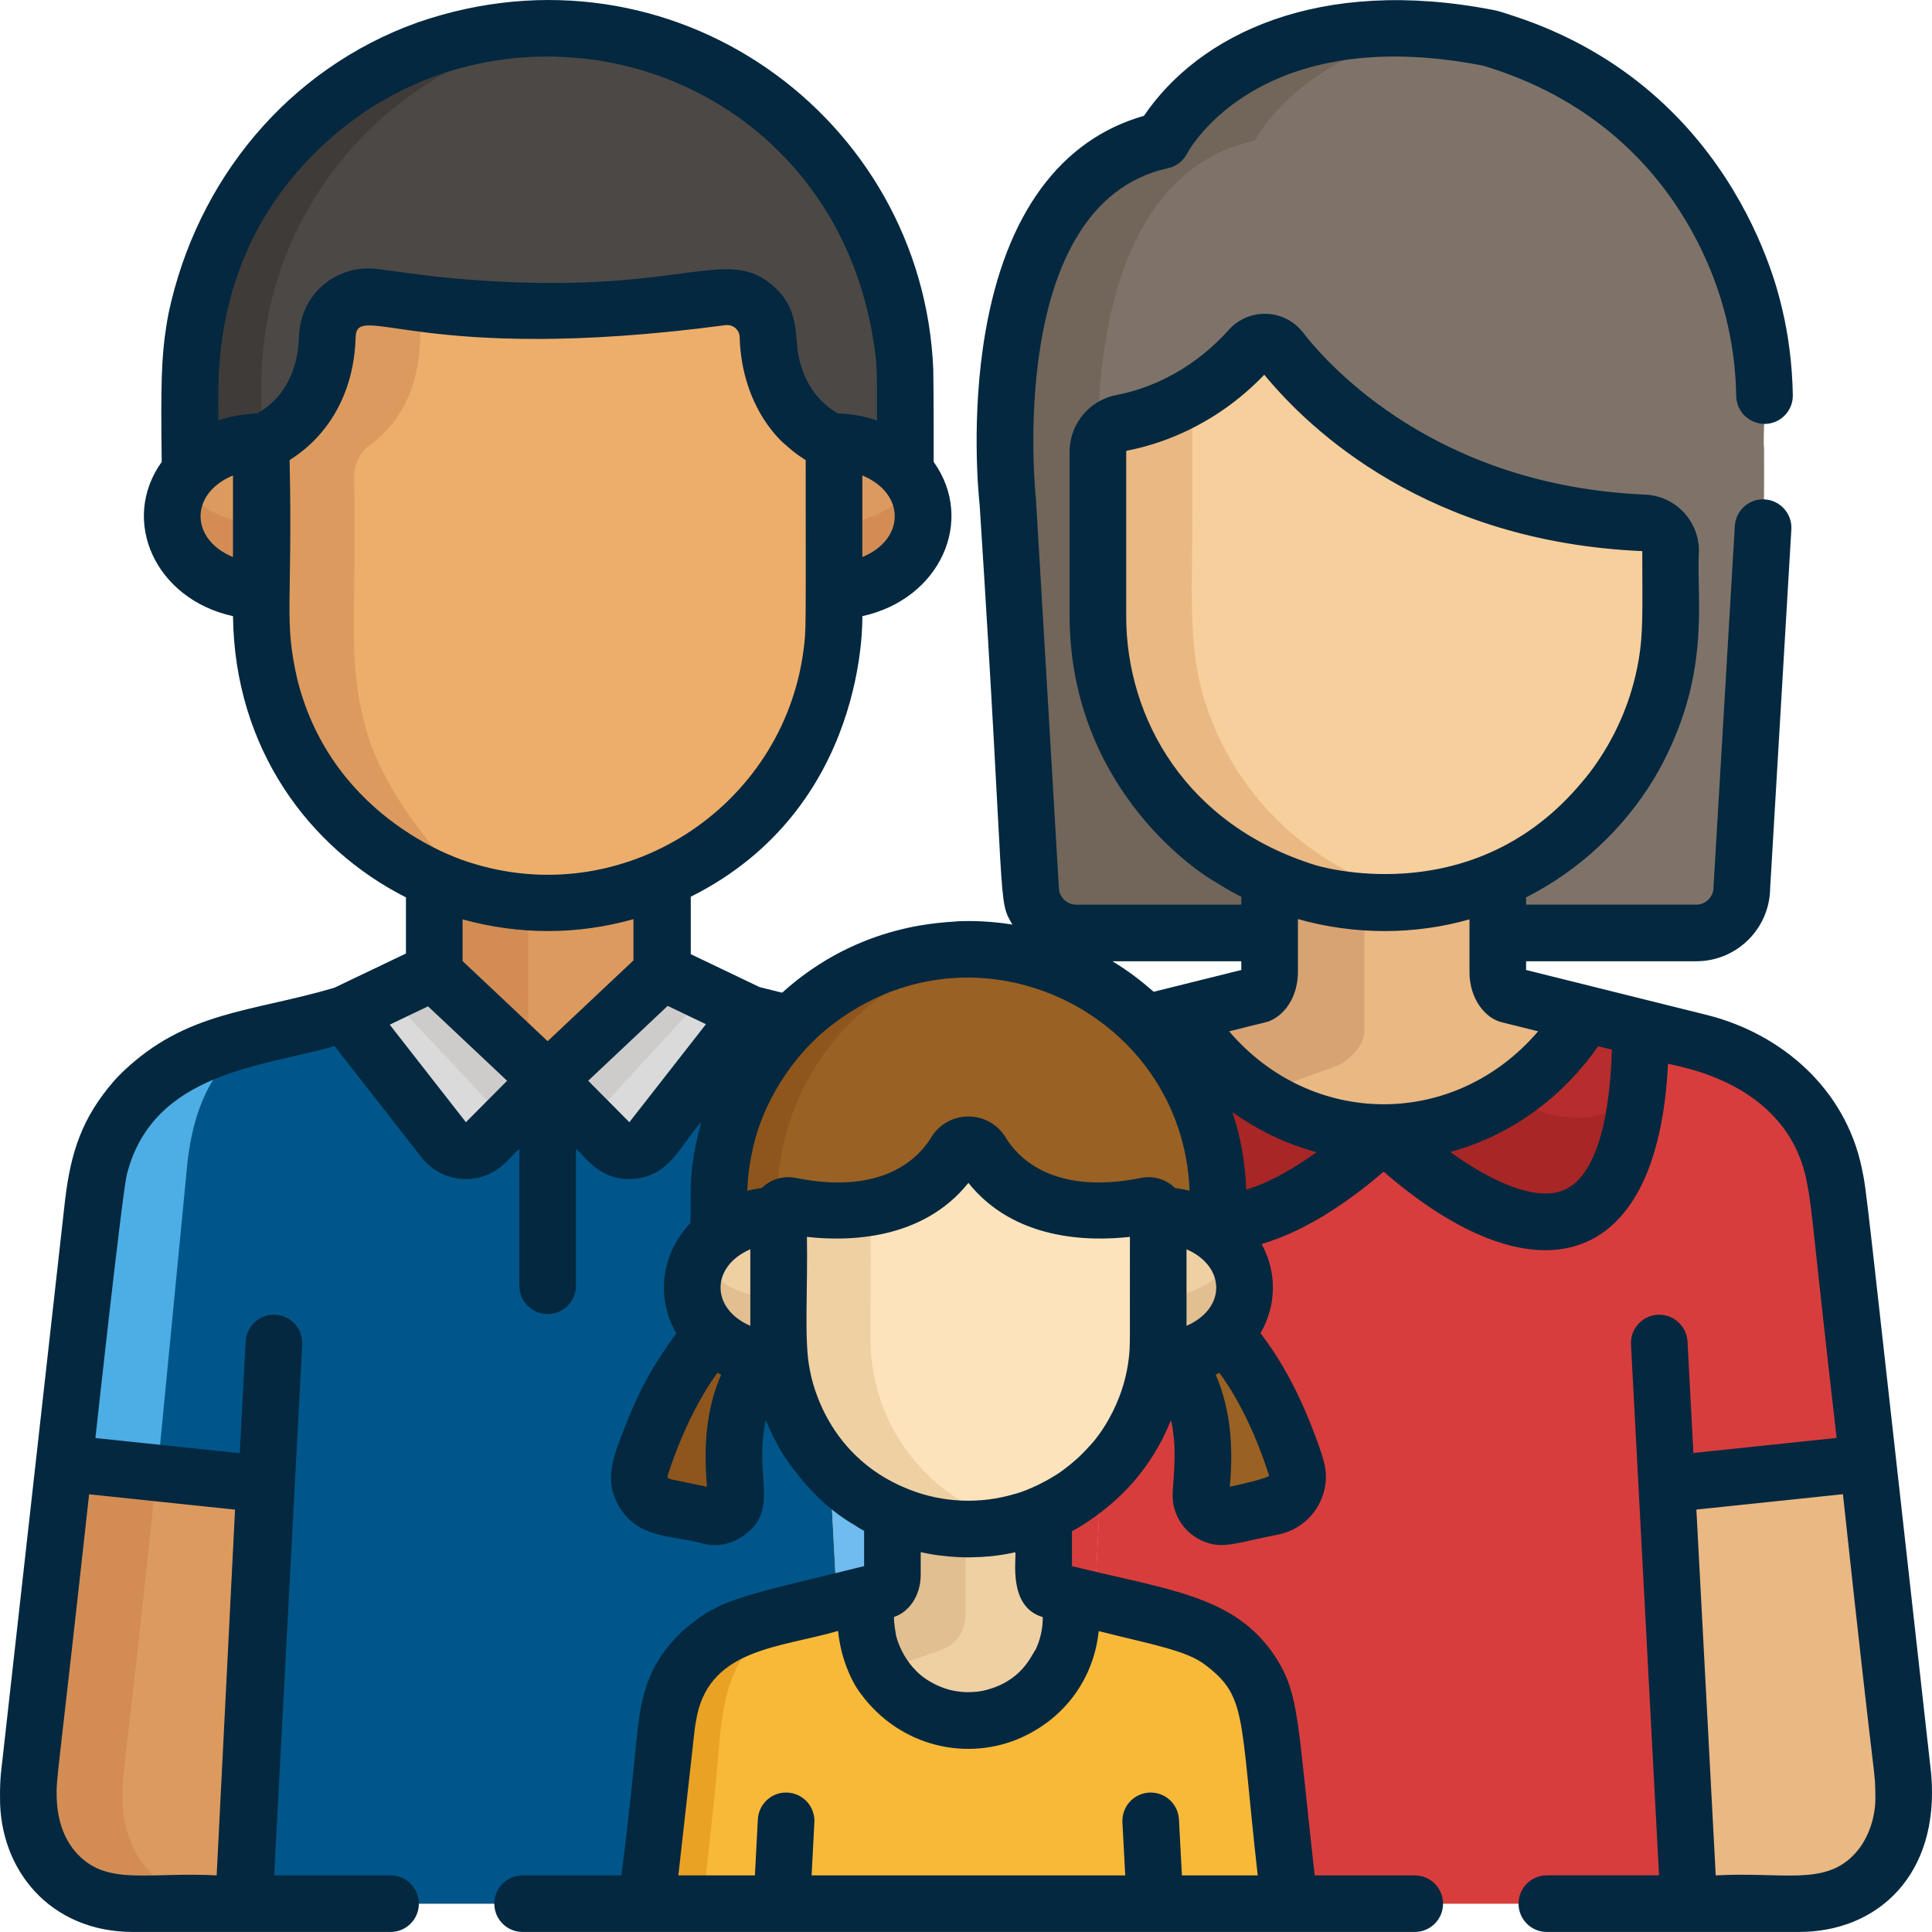 <svg width="50" height="50" viewBox="0 0 50 50" fill="none" xmlns="http://www.w3.org/2000/svg">
<g clip-path="url(#clip0_2498_5654)">
<path d="M32.113 24.144H27.834C27.187 24.144 26.657 23.614 26.657 22.967L26.068 12.988C26.068 12.988 25.115 4.722 30.057 3.636C30.057 3.636 32.067 -0.274 38.502 0.979C38.59 0.996 38.675 1.027 38.76 1.054C40.242 1.514 41.621 2.327 42.767 3.467C46.271 6.955 45.566 11.075 45.654 11.587C45.654 14.45 45.7 11.268 45.066 22.967C45.066 23.614 44.536 24.144 43.888 24.144H39.336" fill="#7F7369"/>
<path d="M32.857 24.144V22.744C30.212 21.575 28.563 19.074 28.424 16.332C28.423 16.314 28.42 16.256 28.42 16.245C28.416 16.148 28.414 16.051 28.414 15.953C28.415 11.547 28.411 11.815 28.417 11.742C28.373 9.391 28.737 4.458 32.477 3.636C32.477 3.636 33.708 1.24 37.33 0.8C34.57 0.497 31.333 1.317 30.057 3.636C26.723 4.369 25.92 8.43 25.999 11.825C26 11.872 26.002 11.918 26.003 11.963C26.023 12.592 26.068 12.988 26.068 12.988L26.657 22.967C26.657 23.615 27.187 24.145 27.835 24.145C28.871 24.144 31.725 24.144 32.857 24.144Z" fill="#72655A"/>
<path d="M22.37 45.974L23.636 34.662C24.08 31.246 23.898 29.934 25 28.596C24.66 28.182 24.174 27.796 23.853 27.601L23.818 27.592C22.626 26.878 21.623 26.848 19.408 26.239L17.143 25.155V22.45C15.246 23.288 13.064 23.259 11.238 22.465L11.228 25.166L8.973 26.239C6.773 26.844 5.757 26.877 4.563 27.592L4.528 27.601C4.427 27.662 4.321 27.736 4.217 27.819C2.51 29.044 2.483 30.635 2.336 31.811L1.658 37.868C0.704 46.535 0.733 45.838 0.733 46.506C0.718 47.606 1.393 49.267 3.443 49.267C3.633 49.267 24.838 49.268 25 49.265C23.163 49.234 22.209 47.834 22.37 45.974Z" fill="#DD9A5E"/>
<path d="M3.174 46.503C3.158 45.547 3.358 45.557 4.855 30.048C5.011 28.765 5.4 27.717 6.519 26.85C6.35 26.904 5.493 27.035 4.563 27.592L4.528 27.601C4.42 27.666 4.314 27.742 4.216 27.819C2.51 29.044 2.483 30.636 2.336 31.811C2.324 31.919 0.733 46.038 0.733 46.506C0.718 47.606 1.393 49.267 3.443 49.267H5.884C4.126 49.267 3.143 47.944 3.174 46.503Z" fill="#D38D54"/>
<path d="M13.671 27.476V23.052C12.791 22.993 11.969 22.783 11.238 22.465L11.229 25.166L13.671 27.476Z" fill="#D38D54"/>
<path d="M49.25 45.974C47.525 30.703 47.622 31.134 47.468 30.387C47.218 29.176 46.487 28.22 45.473 27.601L45.438 27.592C45.006 27.334 44.525 27.13 44.009 26.981L39.037 25.743C38.875 25.67 38.763 25.429 38.763 25.155V22.757C36.889 23.574 34.705 23.561 32.858 22.744V25.155C32.858 25.429 32.746 25.67 32.584 25.743C28.378 26.864 27.443 26.837 26.183 27.592L26.148 27.601C24.756 28.451 24.218 29.602 24.033 31.123L22.371 45.974C22.205 47.899 23.225 49.267 25.063 49.267C27.987 49.267 44.221 49.267 46.558 49.267C48.608 49.267 49.283 47.606 49.268 46.506C49.268 46.505 49.268 46.504 49.268 46.503C49.272 46.303 49.263 46.123 49.25 45.974Z" fill="#EAB883"/>
<path d="M24.794 46.506C24.794 46.505 24.794 46.504 24.794 46.503C24.791 46.304 24.8 46.123 24.813 45.974L26.475 30.244C26.652 28.787 27.149 27.636 28.548 26.748C28.137 26.872 27.201 26.982 26.183 27.592L26.148 27.601C24.756 28.451 24.218 29.602 24.033 31.123L22.371 45.974C22.205 47.899 23.225 49.267 25.063 49.267C26.574 49.267 25.993 49.267 27.504 49.267C25.454 49.267 24.779 47.606 24.794 46.506Z" fill="#D8A373"/>
<path d="M48.342 37.866C47.558 30.909 47.592 30.99 47.467 30.387C47.215 29.169 46.477 28.214 45.472 27.601C45.462 27.598 45.427 27.59 45.437 27.592C45.005 27.334 44.524 27.13 44.008 26.981L39.036 25.743C38.874 25.67 38.762 25.429 38.762 25.155V22.757V22.744C36.873 23.579 34.7 23.559 32.856 22.744V22.757V25.155C32.856 25.429 32.745 25.67 32.583 25.743C28.377 26.864 27.442 26.838 26.182 27.592C26.172 27.595 26.137 27.603 26.147 27.601C24.768 28.443 24.217 29.605 24.032 31.123L23.277 37.866L28.034 38.365C28.287 38.392 28.475 38.611 28.462 38.865L27.94 49.267C33.762 49.267 37.887 49.267 43.708 49.267L43.16 38.906C43.145 38.629 43.35 38.39 43.625 38.361L48.342 37.866Z" fill="#D83D3D"/>
<path d="M28.035 38.365L23.279 37.866L22.371 45.974C22.205 47.899 23.225 49.267 25.063 49.267C25.612 49.267 26.632 49.267 27.941 49.267L28.463 38.865C28.476 38.611 28.288 38.392 28.035 38.365Z" fill="#D83D3D"/>
<path d="M23.277 37.866L25.642 38.114L26.474 30.244C26.651 28.787 27.147 27.636 28.547 26.748C27.956 26.907 27.095 27.045 26.182 27.592C26.172 27.595 26.137 27.603 26.147 27.601C25.129 28.222 24.401 29.18 24.152 30.387C23.999 31.128 24.027 31.289 23.277 37.866Z" fill="#A82626"/>
<path d="M23.836 27.601C23.826 27.598 23.791 27.59 23.8 27.592C22.606 26.877 21.587 26.843 19.406 26.243L19.408 26.239L17.143 25.155L17.127 25.18C17.127 25.177 17.127 25.174 17.127 25.171L14.173 27.951L11.228 25.166L8.973 26.239C6.772 26.844 5.757 26.877 4.563 27.592L4.528 27.601C3.136 28.45 2.598 29.602 2.413 31.122L1.658 37.868L6.324 38.357C6.618 38.388 6.837 38.643 6.822 38.939L6.303 49.267C11.097 49.267 16.988 49.267 22.071 49.267L21.523 38.907C21.509 38.63 21.714 38.389 21.99 38.361L23.237 38.23C24.151 30.644 23.884 29.963 24.991 28.607C24.749 28.31 24.101 27.762 23.836 27.601Z" fill="#00568A"/>
<path d="M22.371 45.974L23.238 38.229C23.238 38.229 23.238 38.23 23.238 38.23L21.99 38.361C21.714 38.39 21.509 38.63 21.524 38.907L22.072 49.267C23.817 49.266 24.964 49.266 25.001 49.265C23.164 49.235 22.21 47.834 22.371 45.974Z" fill="#70BBEF"/>
<path d="M4.855 30.048C5.011 28.765 5.4 27.717 6.519 26.85C6.298 26.913 5.464 27.052 4.563 27.592L4.528 27.601C4.197 27.802 3.706 28.198 3.372 28.607C2.19 30.054 2.511 31.195 1.658 37.868L4.071 38.121C4.064 38.198 4.168 37.159 4.855 30.048Z" fill="#4CAEE5"/>
<path d="M41.027 26.239L39.036 25.743C38.875 25.67 38.763 25.429 38.763 25.155V22.464V22.451C36.858 23.293 34.682 23.258 32.857 22.451V22.464V25.155C32.857 25.429 32.745 25.67 32.584 25.743L30.562 26.246C32.992 30.332 38.6 30.334 41.027 26.239Z" fill="#EAB883"/>
<path d="M4.916 12.533V9.987C4.916 2.494 13.387 -1.841 19.465 2.393C24.232 5.721 23.324 10.616 23.429 12.533" fill="#4C4846"/>
<path d="M4.916 12.533V9.987C4.916 2.494 13.387 -1.841 19.465 2.393C24.232 5.721 23.324 10.616 23.429 12.533" fill="#4C4846"/>
<path d="M15.095 0.777C9.712 0.243 4.916 4.452 4.916 9.987V12.533H6.762V9.987C6.762 5.229 10.375 1.246 15.095 0.777Z" fill="#3F3B39"/>
<path d="M23.889 13.361C23.889 14.428 22.856 15.292 21.582 15.292V11.43C22.856 11.43 23.889 12.294 23.889 13.361Z" fill="#DD9A5E"/>
<path d="M4.455 13.361C4.455 14.428 5.488 15.292 6.762 15.292V11.43C5.488 11.43 4.455 12.294 4.455 13.361Z" fill="#DD9A5E"/>
<path d="M21.584 13.556V15.292C22.858 15.292 23.89 14.427 23.89 13.361C23.89 13.048 23.801 12.754 23.644 12.493C23.265 13.123 22.485 13.556 21.584 13.556Z" fill="#D38D54"/>
<path d="M4.703 12.493C3.937 13.764 5.035 15.292 6.763 15.292V13.556C5.862 13.556 5.082 13.123 4.703 12.493Z" fill="#D38D54"/>
<path d="M19.877 8.746C19.85 8.006 19.24 7.6 18.652 7.692C18.515 7.713 18.363 7.735 18.266 7.749C15.344 8.164 12.567 8.138 9.695 7.692C9.112 7.601 8.497 8 8.471 8.746C8.431 9.846 7.974 10.663 7.277 11.173C6.987 11.385 6.773 11.458 6.763 11.463C6.763 16.26 6.706 16.581 6.963 17.667C7.209 18.705 7.664 19.632 8.259 20.419C11.707 24.979 18.927 24.089 21.067 18.68C21.776 16.89 21.584 15.531 21.584 11.463C21.557 11.442 19.953 10.874 19.877 8.746Z" fill="#EDAE6B"/>
<path d="M9.479 18.891C8.956 17.026 9.246 15.887 9.165 12.351C9.165 11.988 9.347 11.678 9.57 11.52C10.45 10.894 10.85 9.871 10.874 8.778C10.883 8.411 11.055 8.095 11.309 7.898C10.957 7.862 10.614 7.822 10.298 7.779C10.114 7.754 9.904 7.724 9.694 7.692C9.112 7.601 8.496 7.999 8.47 8.746C8.429 9.844 7.973 10.663 7.276 11.173C6.986 11.385 6.772 11.457 6.762 11.463C6.762 16.289 6.759 16.04 6.769 16.277C6.919 19.663 9.335 22.417 12.351 23.136C12.21 23.031 10.068 20.99 9.479 18.891Z" fill="#DD9A5E"/>
<path d="M17.144 25.155L14.174 27.952L15.777 29.567C16.084 29.876 16.591 29.846 16.859 29.503L19.409 26.239L17.144 25.155Z" fill="#DADADA"/>
<path d="M18.285 25.701L17.144 25.155L14.174 27.952L15.235 29.021L18.285 25.701Z" fill="#CECCCA"/>
<path d="M15.996 29.718C16.13 29.777 16.278 29.794 16.419 29.769L15.996 29.718Z" fill="#CECCCA"/>
<path d="M11.228 25.166L14.173 27.952L12.569 29.567C12.263 29.876 11.755 29.846 11.488 29.503L8.938 26.239L11.228 25.166Z" fill="#DADADA"/>
<path d="M12.098 27.941L13.113 29.021L14.174 27.952L11.229 25.166L10.021 25.732L12.098 27.941Z" fill="#CECCCA"/>
<path d="M35.311 26.647V23.051C34.435 22.991 33.604 22.781 32.857 22.451C32.783 24.586 33.051 25.532 32.584 25.743L30.562 26.246C31.066 27.093 31.746 27.808 32.548 28.334L34.646 27.563C34.646 27.563 35.311 27.233 35.311 26.647Z" fill="#D8A373"/>
<path d="M42.49 13.529C42.907 13.548 43.236 13.892 43.236 14.309V14.87C43.234 15.865 43.303 16.831 42.921 18.097C42.536 19.373 41.811 20.545 40.721 21.515C36.124 25.608 28.737 22.518 28.424 16.332C28.423 16.304 28.424 16.34 28.42 16.245C28.416 16.148 28.414 16.051 28.414 15.953C28.414 15.071 28.414 13.056 28.414 12.194V11.819C28.414 11.383 28.721 11.01 29.148 10.92C29.905 10.759 31.128 10.325 32.237 9.144C32.516 8.847 32.992 8.863 33.251 9.177C34.327 10.481 37.234 13.283 42.49 13.529Z" fill="#F7CF9C"/>
<path d="M31.622 19.239C30.644 17.262 30.871 15.86 30.856 13.111C30.856 12.158 30.856 11.206 30.856 10.251C30.204 10.633 29.594 10.825 29.148 10.919C28.721 11.01 28.414 11.383 28.414 11.819C28.414 12.774 28.414 14.897 28.414 15.953C28.414 16.076 28.421 16.266 28.421 16.278C28.421 16.288 28.431 16.458 28.438 16.544C28.78 20.894 32.791 23.967 37.045 23.262C34.707 22.874 32.685 21.38 31.622 19.239Z" fill="#EAB883"/>
<path d="M42.456 26.595L41.028 26.239C39.934 28.084 37.999 29.312 35.793 29.312C35.793 29.312 42.486 36.006 42.456 26.595Z" fill="#B72C2C"/>
<path d="M29.16 26.595L30.589 26.239C31.683 28.084 33.617 29.312 35.823 29.312C35.823 29.312 29.131 36.006 29.16 26.595Z" fill="#B72C2C"/>
<path d="M32.64 28.375C31.459 29.003 30.098 29.303 29.227 28.137C29.92 35.216 35.824 29.312 35.824 29.312C34.659 29.312 33.57 28.969 32.64 28.375Z" fill="#A82626"/>
<path d="M38.977 28.375C40.157 29.003 41.518 29.303 42.39 28.137C41.696 35.216 35.793 29.312 35.793 29.312C36.958 29.312 38.047 28.969 38.977 28.375Z" fill="#A82626"/>
<path d="M30.064 27.016C27.257 23.477 21.835 23.861 19.503 27.634C18.139 29.838 18.654 31.847 18.541 32.461H31.461C31.42 31.199 31.768 29.162 30.064 27.016Z" fill="#996123"/>
<path d="M20.293 29.534C20.322 29.412 20.391 29.17 20.394 29.16C21.114 26.771 23.197 24.934 25.79 24.618C23.223 24.305 20.8 25.535 19.503 27.634C18.139 29.838 18.654 31.846 18.541 32.461H20.119C20.121 31.114 20.069 30.485 20.293 29.534Z" fill="#8E551C"/>
<path d="M33.383 37.868C32.815 36.108 32.079 35.008 31.518 34.435C31.194 34.754 30.745 34.981 30.234 35.063C31.172 36.414 30.966 37.763 30.919 38.565C30.898 38.931 31.228 39.219 31.587 39.144L32.783 38.896C33.248 38.8 33.529 38.321 33.383 37.868Z" fill="#996123"/>
<path d="M32.148 33.322C32.148 34.356 31.147 35.194 29.912 35.194V31.449C31.147 31.449 32.148 32.287 32.148 33.322Z" fill="#EFD0A3"/>
<path d="M16.617 37.868C17.184 36.108 17.92 35.008 18.481 34.435C18.805 34.754 19.254 34.981 19.765 35.063C18.828 36.414 19.033 37.763 19.08 38.565C19.101 38.931 18.772 39.219 18.413 39.144L17.216 38.896C16.751 38.8 16.471 38.321 16.617 37.868Z" fill="#8E551C"/>
<path d="M17.852 33.322C17.852 34.356 18.853 35.194 20.088 35.194V31.449C18.853 31.449 17.852 32.287 17.852 33.322Z" fill="#EFD0A3"/>
<path d="M29.912 33.59V35.194C31.569 35.194 32.629 33.747 31.933 32.52C31.574 33.152 30.804 33.59 29.912 33.59Z" fill="#E2BF91"/>
<path d="M18.067 32.52C17.369 33.749 18.435 35.194 20.088 35.194V33.59C19.195 33.59 18.425 33.152 18.067 32.52Z" fill="#E2BF91"/>
<path d="M33.306 49.267L32.797 44.714C32.68 43.761 32.345 42.96 31.395 42.38L31.372 42.374C30.54 41.876 29.937 41.897 27.128 41.148C26.818 41.008 26.998 40.405 26.947 38.876C25.693 39.425 24.24 39.402 23.033 38.867C22.983 40.362 23.163 41.007 22.851 41.148C20.049 41.895 19.441 41.875 18.608 42.374L18.585 42.38C17.915 42.789 17.429 43.421 17.263 44.227C17.163 44.707 17.189 44.746 16.674 49.267L33.306 49.267Z" fill="#EFD0A3"/>
<path d="M16.674 49.267C20.707 49.267 29.27 49.267 33.306 49.267L32.797 44.714C32.681 43.762 32.344 42.959 31.395 42.38L31.372 42.374C30.547 41.88 29.883 41.879 27.656 41.28C27.656 41.301 27.656 41.879 27.656 41.869C27.656 42.291 27.557 42.693 27.381 43.047C27.352 43.106 27.305 43.192 27.26 43.265C27.258 43.268 27.229 43.314 27.227 43.318C27.18 43.389 27.131 43.458 27.082 43.519C27.059 43.548 27.028 43.586 27.003 43.613C26.999 43.618 26.995 43.622 26.991 43.627C26.976 43.645 26.96 43.662 26.944 43.679C26.942 43.681 26.94 43.683 26.939 43.685C26.938 43.685 26.938 43.686 26.938 43.686C26.935 43.689 26.933 43.691 26.93 43.694C26.911 43.714 26.892 43.733 26.873 43.752C26.867 43.759 26.86 43.765 26.854 43.771C26.829 43.796 26.803 43.82 26.777 43.843C26.77 43.85 26.762 43.856 26.755 43.863C26.739 43.877 26.722 43.891 26.706 43.905C26.703 43.907 26.701 43.91 26.698 43.912C26.688 43.92 26.678 43.928 26.668 43.936C26.65 43.95 26.633 43.964 26.615 43.978C26.604 43.986 26.593 43.995 26.582 44.003C26.564 44.016 26.547 44.029 26.529 44.041C26.521 44.047 26.512 44.053 26.503 44.059C26.5 44.061 26.498 44.063 26.495 44.065C26.477 44.078 26.458 44.09 26.44 44.101C26.437 44.103 26.434 44.105 26.431 44.107C26.423 44.112 26.415 44.118 26.406 44.123C26.39 44.133 26.374 44.142 26.359 44.152C26.353 44.155 26.348 44.158 26.343 44.161C26.34 44.163 26.338 44.164 26.336 44.165C26.329 44.169 26.322 44.174 26.315 44.178C26.285 44.195 26.254 44.212 26.223 44.228C26.218 44.23 26.214 44.233 26.21 44.235C26.208 44.235 26.207 44.236 26.205 44.237C26.2 44.239 26.195 44.242 26.19 44.245C26.169 44.255 26.148 44.266 26.127 44.275C26.116 44.281 26.104 44.286 26.093 44.291C26.072 44.3 26.051 44.31 26.029 44.319C26.016 44.324 26.003 44.329 25.99 44.334C25.97 44.343 25.95 44.351 25.929 44.358C25.916 44.363 25.902 44.368 25.889 44.373C25.868 44.38 25.847 44.388 25.825 44.395C25.815 44.398 25.804 44.401 25.794 44.405C25.791 44.406 25.789 44.407 25.786 44.407C25.78 44.409 25.774 44.411 25.768 44.412C25.751 44.418 25.733 44.423 25.716 44.428C25.707 44.43 25.699 44.432 25.69 44.435C25.688 44.436 25.685 44.437 25.682 44.437C25.647 44.447 25.612 44.455 25.576 44.463C25.571 44.464 25.566 44.465 25.561 44.467C25.545 44.47 25.529 44.473 25.514 44.476C25.471 44.485 25.429 44.492 25.386 44.498C25.3 44.511 25.214 44.519 25.126 44.523C25.115 44.524 25.105 44.524 25.094 44.524C25.088 44.524 25.083 44.525 25.077 44.525C25.062 44.525 25.047 44.526 25.031 44.526C25.027 44.526 25.023 44.526 25.019 44.526C25.018 44.526 25.017 44.526 25.015 44.526C25.01 44.526 25.005 44.526 25 44.526C24.994 44.526 24.989 44.526 24.984 44.526C24.983 44.526 24.981 44.526 24.98 44.526C24.976 44.526 24.972 44.526 24.968 44.526C24.952 44.525 24.937 44.525 24.922 44.525C24.916 44.525 24.91 44.524 24.905 44.524C24.894 44.524 24.884 44.524 24.873 44.523C24.785 44.519 24.698 44.511 24.613 44.498C24.57 44.492 24.528 44.485 24.485 44.476C24.47 44.473 24.454 44.47 24.438 44.467C24.433 44.465 24.428 44.464 24.423 44.463C24.387 44.455 24.352 44.447 24.317 44.437C24.314 44.437 24.311 44.436 24.309 44.435C24.3 44.433 24.292 44.43 24.283 44.428C24.266 44.423 24.249 44.418 24.232 44.413C24.226 44.411 24.219 44.409 24.213 44.407C24.21 44.407 24.208 44.406 24.205 44.405C24.195 44.401 24.184 44.398 24.174 44.395C24.152 44.388 24.131 44.38 24.11 44.373C24.097 44.368 24.084 44.363 24.07 44.358C24.05 44.351 24.029 44.343 24.009 44.334C23.996 44.329 23.983 44.324 23.97 44.319C23.948 44.31 23.927 44.3 23.906 44.291C23.895 44.286 23.884 44.281 23.872 44.275C23.851 44.266 23.83 44.255 23.81 44.245C23.804 44.242 23.799 44.239 23.794 44.237C23.793 44.236 23.791 44.235 23.79 44.235C23.785 44.233 23.781 44.23 23.777 44.228C23.745 44.212 23.715 44.195 23.684 44.178C23.677 44.174 23.67 44.17 23.663 44.165C23.661 44.164 23.659 44.163 23.656 44.161C23.651 44.158 23.646 44.155 23.641 44.152C23.625 44.142 23.609 44.133 23.593 44.123C23.585 44.118 23.576 44.112 23.568 44.107C23.565 44.105 23.562 44.103 23.559 44.101C23.028 43.758 22.637 43.239 22.456 42.637C22.293 42.1 22.357 41.717 22.343 41.275L21.779 41.416C20.009 41.898 19.398 41.901 18.608 42.374L18.585 42.38C17.924 42.784 17.43 43.417 17.263 44.227C17.163 44.706 17.183 44.8 16.674 49.267Z" fill="#F9B938"/>
<path d="M18.5 46.397C18.704 44.56 18.561 43.019 20.106 42.028L20.129 42.022C20.3 41.914 20.485 41.821 20.677 41.741C20.713 41.713 20.747 41.687 20.78 41.664C19.998 41.888 19.35 41.93 18.608 42.374L18.585 42.38C17.91 42.792 17.424 43.428 17.259 44.247C17.161 44.729 17.183 44.796 16.674 49.267H18.194L18.5 46.397Z" fill="#EAA224"/>
<path d="M24.392 42.69C24.404 42.672 24.965 42.506 24.991 41.796V39.278C24.277 39.274 23.616 39.125 23.033 38.867C22.983 40.362 23.163 41.007 22.851 41.148L22.343 41.275C22.357 41.716 22.293 42.099 22.455 42.637C22.525 42.866 22.634 43.099 22.741 43.269L24.392 42.69Z" fill="#E2BF91"/>
<path d="M24.661 29.819C23.559 31.652 21.218 31.37 20.387 31.202C20.232 31.171 20.087 31.29 20.087 31.449C20.087 34.433 19.996 35.089 20.296 36.08C20.904 38.097 22.766 39.546 24.941 39.571C27.652 39.604 29.912 37.422 29.912 34.659C29.912 33.41 29.912 32.531 29.912 31.449C29.912 31.291 29.767 31.171 29.611 31.203C28.781 31.37 26.44 31.652 25.338 29.819C25.184 29.563 24.815 29.563 24.661 29.819Z" fill="#FCE3BB"/>
<path d="M22.603 35.504C22.475 34.765 22.557 34.479 22.53 31.241C21.666 31.408 20.822 31.29 20.389 31.202C20.233 31.171 20.089 31.29 20.089 31.449C20.089 34.478 19.999 35.095 20.297 36.08C21.037 38.533 23.609 40.089 26.222 39.418C24.366 38.94 22.935 37.417 22.603 35.504Z" fill="#EFD0A3"/>
<path d="M3.443 49.999H10.107C10.512 49.999 10.84 49.672 10.84 49.267C10.84 48.862 10.512 48.535 10.107 48.535H7.095L7.821 34.796C7.842 34.392 7.532 34.047 7.128 34.026C6.725 34.002 6.379 34.315 6.358 34.719L6.205 37.608L2.469 37.216C2.47 37.206 3.159 30.895 3.284 30.391C3.964 27.718 6.863 27.601 8.659 27.072L10.911 29.954C11.168 30.283 11.555 30.486 11.972 30.511C12 30.512 12.029 30.513 12.057 30.513C12.872 30.513 13.226 29.899 13.441 29.729V33.274C13.441 33.679 13.769 34.007 14.173 34.007C14.578 34.007 14.906 33.679 14.906 33.274V29.73C15.114 29.893 15.507 30.563 16.375 30.511C17.341 30.454 17.624 29.6 18.149 29.041C17.804 30.318 17.892 30.764 17.869 31.651C17.13 32.431 16.954 33.555 17.503 34.504C17.054 35.144 16.672 35.657 16.173 36.93C15.881 37.675 15.618 38.293 16.018 38.981C16.526 39.853 17.425 39.716 18.228 39.959C18.558 40.027 18.896 39.969 19.188 39.779C20.226 39.104 19.491 38.231 19.819 36.751C20.058 37.347 20.343 37.758 20.33 37.737C21.246 39.071 22.09 39.429 22.205 39.528L22.206 39.528C22.217 39.534 22.251 39.556 22.363 39.617V40.531C19.758 41.179 18.877 41.324 18.129 41.844C17.856 42.035 17.639 42.237 17.667 42.211C16.902 42.91 16.733 43.649 16.708 43.703V43.703C16.708 43.703 16.708 43.703 16.707 43.703V43.703C16.443 44.562 16.522 45.103 16.081 48.535H13.525C13.121 48.535 12.793 48.862 12.793 49.267C12.793 49.672 13.121 49.999 13.525 49.999C15.023 49.999 35.456 49.999 36.614 49.999C37.018 49.999 37.346 49.672 37.346 49.267C37.346 48.862 37.018 48.535 36.614 48.535H34.024C33.571 44.521 33.629 43.844 33.012 42.888C31.97 41.286 30.249 41.155 27.742 40.531V39.628C27.854 39.568 27.908 39.534 27.919 39.528L27.919 39.528C27.944 39.508 28.559 39.171 29.179 38.521C29.681 37.986 30.048 37.392 30.306 36.751C30.463 37.459 30.379 38.098 30.349 38.62C30.315 39.203 30.668 39.709 31.178 39.903C31.66 40.086 31.941 39.941 33.093 39.711C33.621 39.601 34.065 39.217 34.238 38.687C34.397 38.2 34.278 37.842 34.153 37.48C33.798 36.447 33.294 35.369 32.621 34.504C33.037 33.786 33.052 32.931 32.651 32.194C33.923 31.829 35.131 30.908 35.808 30.322C39.654 33.658 42.902 33 43.168 27.527C43.318 27.596 46.213 27.938 46.75 30.536C46.908 31.299 46.905 31.789 47.532 37.214L43.825 37.603L43.673 34.719C43.651 34.315 43.302 34.002 42.903 34.026C42.498 34.047 42.188 34.392 42.21 34.796L42.936 48.534H40.032C39.627 48.534 39.3 48.862 39.3 49.267C39.3 49.672 39.627 49.999 40.032 49.999H46.558C48.581 49.999 50.206 48.533 49.979 45.911C49.978 45.905 49.978 45.898 49.977 45.892C48.224 30.226 48.319 30.89 48.185 30.239C47.757 28.17 46.1 26.754 44.185 26.27L39.495 25.103V24.877H43.901C44.947 24.877 45.798 24.033 45.811 22.991L46.36 13.7C46.383 13.296 46.075 12.949 45.672 12.925C45.266 12.899 44.921 13.209 44.897 13.613C44.324 23.341 44.346 22.924 44.346 22.967C44.346 23.208 44.143 23.412 43.901 23.412H39.495V23.223C39.887 23.03 40.278 22.77 40.239 22.796C41.551 21.947 42.583 20.736 43.182 19.443C44.256 17.183 43.897 15.416 43.968 14.256C43.968 13.473 43.355 12.834 42.574 12.8C42.573 12.8 42.573 12.8 42.573 12.8C37.212 12.57 34.442 9.53 33.72 8.604C33.237 7.983 32.317 7.961 31.799 8.538C30.731 9.728 29.522 10.104 28.897 10.222C28.192 10.355 27.681 10.973 27.681 11.692C27.684 16.178 27.675 15.936 27.688 16.278L27.688 16.271C27.697 16.492 27.718 16.771 27.749 17.01C28.281 21.109 31.584 22.909 31.439 22.815C31.727 23.002 31.935 23.109 32.125 23.209V23.413H27.848C27.607 23.413 27.403 23.209 27.403 22.967C27.403 22.927 26.812 12.929 26.809 12.905C26.801 12.829 25.991 5.283 30.228 4.352C30.441 4.305 30.62 4.17 30.72 3.976C30.794 3.837 32.606 0.575 38.376 1.698C38.404 1.704 38.656 1.786 38.678 1.793C43.895 3.521 44.681 8.355 44.716 8.419C44.857 9.045 44.922 9.651 44.933 10.251C44.94 10.656 45.276 10.974 45.678 10.971C46.083 10.964 46.405 10.63 46.398 10.226C46.384 9.424 46.281 8.659 46.126 8.012C46.105 7.98 45.083 2.334 39.148 0.405C38.914 0.328 38.782 0.284 38.656 0.26C34.134 -0.621 31.038 0.887 29.605 2.998C27.444 3.612 26.028 5.539 25.502 8.595C25.125 10.778 25.325 12.805 25.352 13.05C26.038 23.649 25.803 23.249 26.2 23.927C25.408 23.802 24.872 23.844 24.817 23.841H24.843H24.807C24.507 23.883 22.28 23.846 20.242 25.691L19.658 25.546C18.949 25.207 18.592 25.036 17.877 24.694V23.207C22.482 20.904 22.314 15.956 22.317 15.946C24.321 15.509 25.252 13.479 24.163 11.953C24.163 11.936 24.166 10.309 24.153 9.558C23.883 3.026 17.391 -1.692 10.816 0.578C7.431 1.787 5.089 4.683 4.362 8.109C4.347 8.188 4.307 8.407 4.302 8.454C4.179 9.247 4.159 9.916 4.185 11.953C3.095 13.48 4.027 15.51 6.03 15.946C6.071 19.373 7.999 21.955 10.506 23.224L10.506 24.677L8.651 25.564C6.497 26.2 4.832 26.158 3.175 27.741C3.058 27.854 2.94 27.985 2.952 27.972C2.118 28.936 1.835 29.815 1.686 31.041L0.024 45.892C0.023 45.899 0.022 45.905 0.022 45.911C0.005 46.113 -0.002 46.315 0.001 46.504C-0.02 48.376 1.286 49.999 3.443 49.999ZM6.083 39.069L5.607 48.535C3.875 48.441 2.813 48.803 2.037 48.016C1.702 47.677 1.482 47.184 1.466 46.49C1.457 45.973 1.487 46.129 2.306 38.672L6.083 39.069ZM16.394 23.788V24.855L14.173 26.946L11.971 24.872V23.793C13.448 24.201 14.953 24.194 16.394 23.788ZM12.058 29.043L10.086 26.518L11.078 26.044L13.124 27.97L12.058 29.043ZM16.288 29.043L15.223 27.97L17.28 26.032L18.27 26.506L16.288 29.043ZM17.275 38.21C17.275 38.197 17.731 36.669 18.568 35.526C18.599 35.544 18.631 35.56 18.663 35.577C18.366 36.264 18.177 37.152 18.298 38.477C17.344 38.272 17.274 38.296 17.275 38.21ZM19.418 34.312C18.389 33.865 18.393 32.776 19.418 32.331V34.312ZM25.131 40.303C25.794 40.295 26.226 40.18 26.277 40.172C26.308 40.352 26.079 41.586 26.987 41.851C26.983 41.873 27.01 42.253 26.802 42.691C26.685 42.84 26.447 43.532 25.435 43.758C25.189 43.806 24.961 43.791 24.97 43.791C24.694 43.778 24.483 43.705 24.493 43.708C24.376 43.669 24.26 43.627 24.114 43.544L24.102 43.537L24.107 43.54C24.105 43.539 24.103 43.538 24.102 43.537V43.537C23.312 43.106 23.161 42.205 23.187 42.303C23.172 42.215 23.13 41.99 23.138 41.846C23.516 41.724 23.828 41.304 23.828 40.759V40.168C24.504 40.328 25.192 40.303 25.131 40.303ZM32.55 48.535H30.588L30.511 47.085C30.49 46.694 30.167 46.391 29.78 46.391C29.767 46.391 29.754 46.392 29.741 46.392C29.337 46.414 29.027 46.758 29.048 47.163L29.121 48.535H21.004L21.076 47.163C21.098 46.759 20.788 46.414 20.384 46.392C19.98 46.368 19.635 46.681 19.613 47.085L19.537 48.535H17.556C18.087 43.822 17.943 44.973 18.041 44.385C18.418 42.657 20.204 42.642 21.69 42.208C21.709 42.41 21.74 42.551 21.763 42.661C21.776 42.695 21.865 43.188 22.177 43.692C23.161 45.16 24.907 45.59 26.327 45.014C26.327 45.014 26.336 45.01 26.337 45.01C27.637 44.462 28.319 43.348 28.434 42.213C29.794 42.557 30.698 42.709 31.189 43.084C32.274 43.911 32.079 44.357 32.55 48.535ZM28.193 37.427C27.751 37.933 27.226 38.237 27.302 38.188C26.693 38.566 26.222 38.675 26.272 38.66C25.381 38.929 24.402 38.899 23.503 38.538C23.503 38.538 23.494 38.534 23.494 38.534C21.248 37.636 20.965 35.454 20.955 35.433C20.805 34.718 20.909 33.326 20.883 32.01C21.965 32.132 23.879 32.092 25.062 30.613C26.245 32.093 28.159 32.132 29.242 32.01C29.236 34.834 29.259 34.784 29.207 35.203C29.023 36.626 28.14 37.488 28.193 37.427ZM38.03 23.793V25.155C38.03 25.85 38.434 26.348 38.859 26.454C38.954 26.478 38.513 26.368 39.807 26.69C37.643 29.219 33.952 29.196 31.81 26.691C32.783 26.445 32.78 26.459 32.886 26.411C33.313 26.217 33.59 25.724 33.59 25.155V23.785C35.059 24.203 36.624 24.194 38.03 23.793ZM31.827 38.478C31.915 37.51 31.87 36.52 31.462 35.577C31.494 35.561 31.526 35.544 31.557 35.527C32.125 36.303 32.551 37.275 32.846 38.191C32.848 38.198 32.761 38.276 31.827 38.478ZM32.251 30.787C32.228 30.093 32.105 29.414 31.896 28.781C32.557 29.257 33.293 29.609 34.076 29.818C33.516 30.22 32.86 30.609 32.251 30.787ZM30.707 34.312V32.331C31.723 32.773 31.742 33.862 30.707 34.312ZM40.472 30.8C39.62 31.156 38.28 30.354 37.531 29.813C38.999 29.416 40.377 28.486 41.359 27.076C41.369 27.079 41.739 27.171 41.716 27.165C41.655 29.206 41.22 30.489 40.472 30.8ZM47.964 48.016C47.188 48.803 46.132 48.441 44.403 48.535L43.902 39.068L47.695 38.67C48.597 47.042 48.518 45.612 48.535 46.52C48.54 46.96 48.393 47.582 47.964 48.016ZM29.146 15.953V11.692C29.146 11.677 29.155 11.664 29.168 11.662C29.942 11.515 31.405 11.067 32.72 9.698C33.898 11.132 36.947 14.022 42.502 14.263C42.501 15.796 42.535 16.347 42.404 17.103C42.048 19.15 40.85 20.329 40.828 20.374C37.999 23.62 34.067 22.394 34.057 22.394C30.684 21.353 29.146 18.574 29.146 15.953ZM32.125 25.103L29.857 25.667C29.548 25.398 29.228 25.142 28.789 24.877H32.124L32.125 25.103ZM30.786 30.816C30.663 30.786 30.537 30.762 30.409 30.745C30.164 30.506 29.836 30.423 29.529 30.485C27.217 30.952 26.311 29.911 26.028 29.441C25.59 28.713 24.535 28.712 24.096 29.441C23.814 29.911 22.908 30.952 20.595 30.485C20.286 30.422 19.959 30.508 19.715 30.745C19.587 30.762 19.462 30.786 19.339 30.816C19.36 30.246 19.459 29.838 19.457 29.848C19.656 28.802 20.273 27.636 21.227 26.774C25.012 23.467 30.614 26.117 30.786 30.816ZM22.317 14.417V12.305C23.435 12.766 23.436 13.955 22.317 14.417ZM8.517 3.612L8.527 3.603C11.534 0.939 14.912 1.525 15.006 1.504C18.756 1.87 22.18 4.712 22.672 9.332C22.707 9.791 22.695 10.136 22.697 10.883C22.381 10.774 22.04 10.71 21.684 10.7C21.192 10.418 20.828 9.947 20.67 9.241C20.552 8.675 20.714 7.987 19.968 7.364C18.68 6.29 17.445 7.815 11.194 7.15C9.294 6.901 9.949 6.987 9.807 6.968C8.793 6.81 7.772 7.54 7.738 8.72C7.737 8.761 7.732 8.838 7.727 8.901C7.605 10.277 6.686 10.661 6.663 10.7C6.306 10.71 5.965 10.774 5.649 10.883C5.68 10.124 5.284 6.484 8.517 3.612ZM6.03 12.305V14.417C4.911 13.956 4.911 12.766 6.03 12.305ZM7.693 17.576C7.339 16.019 7.577 15.684 7.495 11.908C7.524 11.866 9.136 11.053 9.205 8.719C9.228 7.781 10.904 9.46 18.765 8.416C18.958 8.385 19.137 8.529 19.142 8.719C19.196 10.641 20.352 11.532 20.321 11.503C20.594 11.757 20.841 11.9 20.851 11.908C20.852 16.363 20.866 16.278 20.796 16.821C20.263 20.915 16.099 23.617 12.113 22.306C12.102 22.299 8.618 21.302 7.693 17.576Z" fill="#03283F"/>
</g>
<defs>
<clipPath id="clip0_2498_5654">
<rect width="50" height="50" fill="white"/>
</clipPath>
</defs>
</svg>
